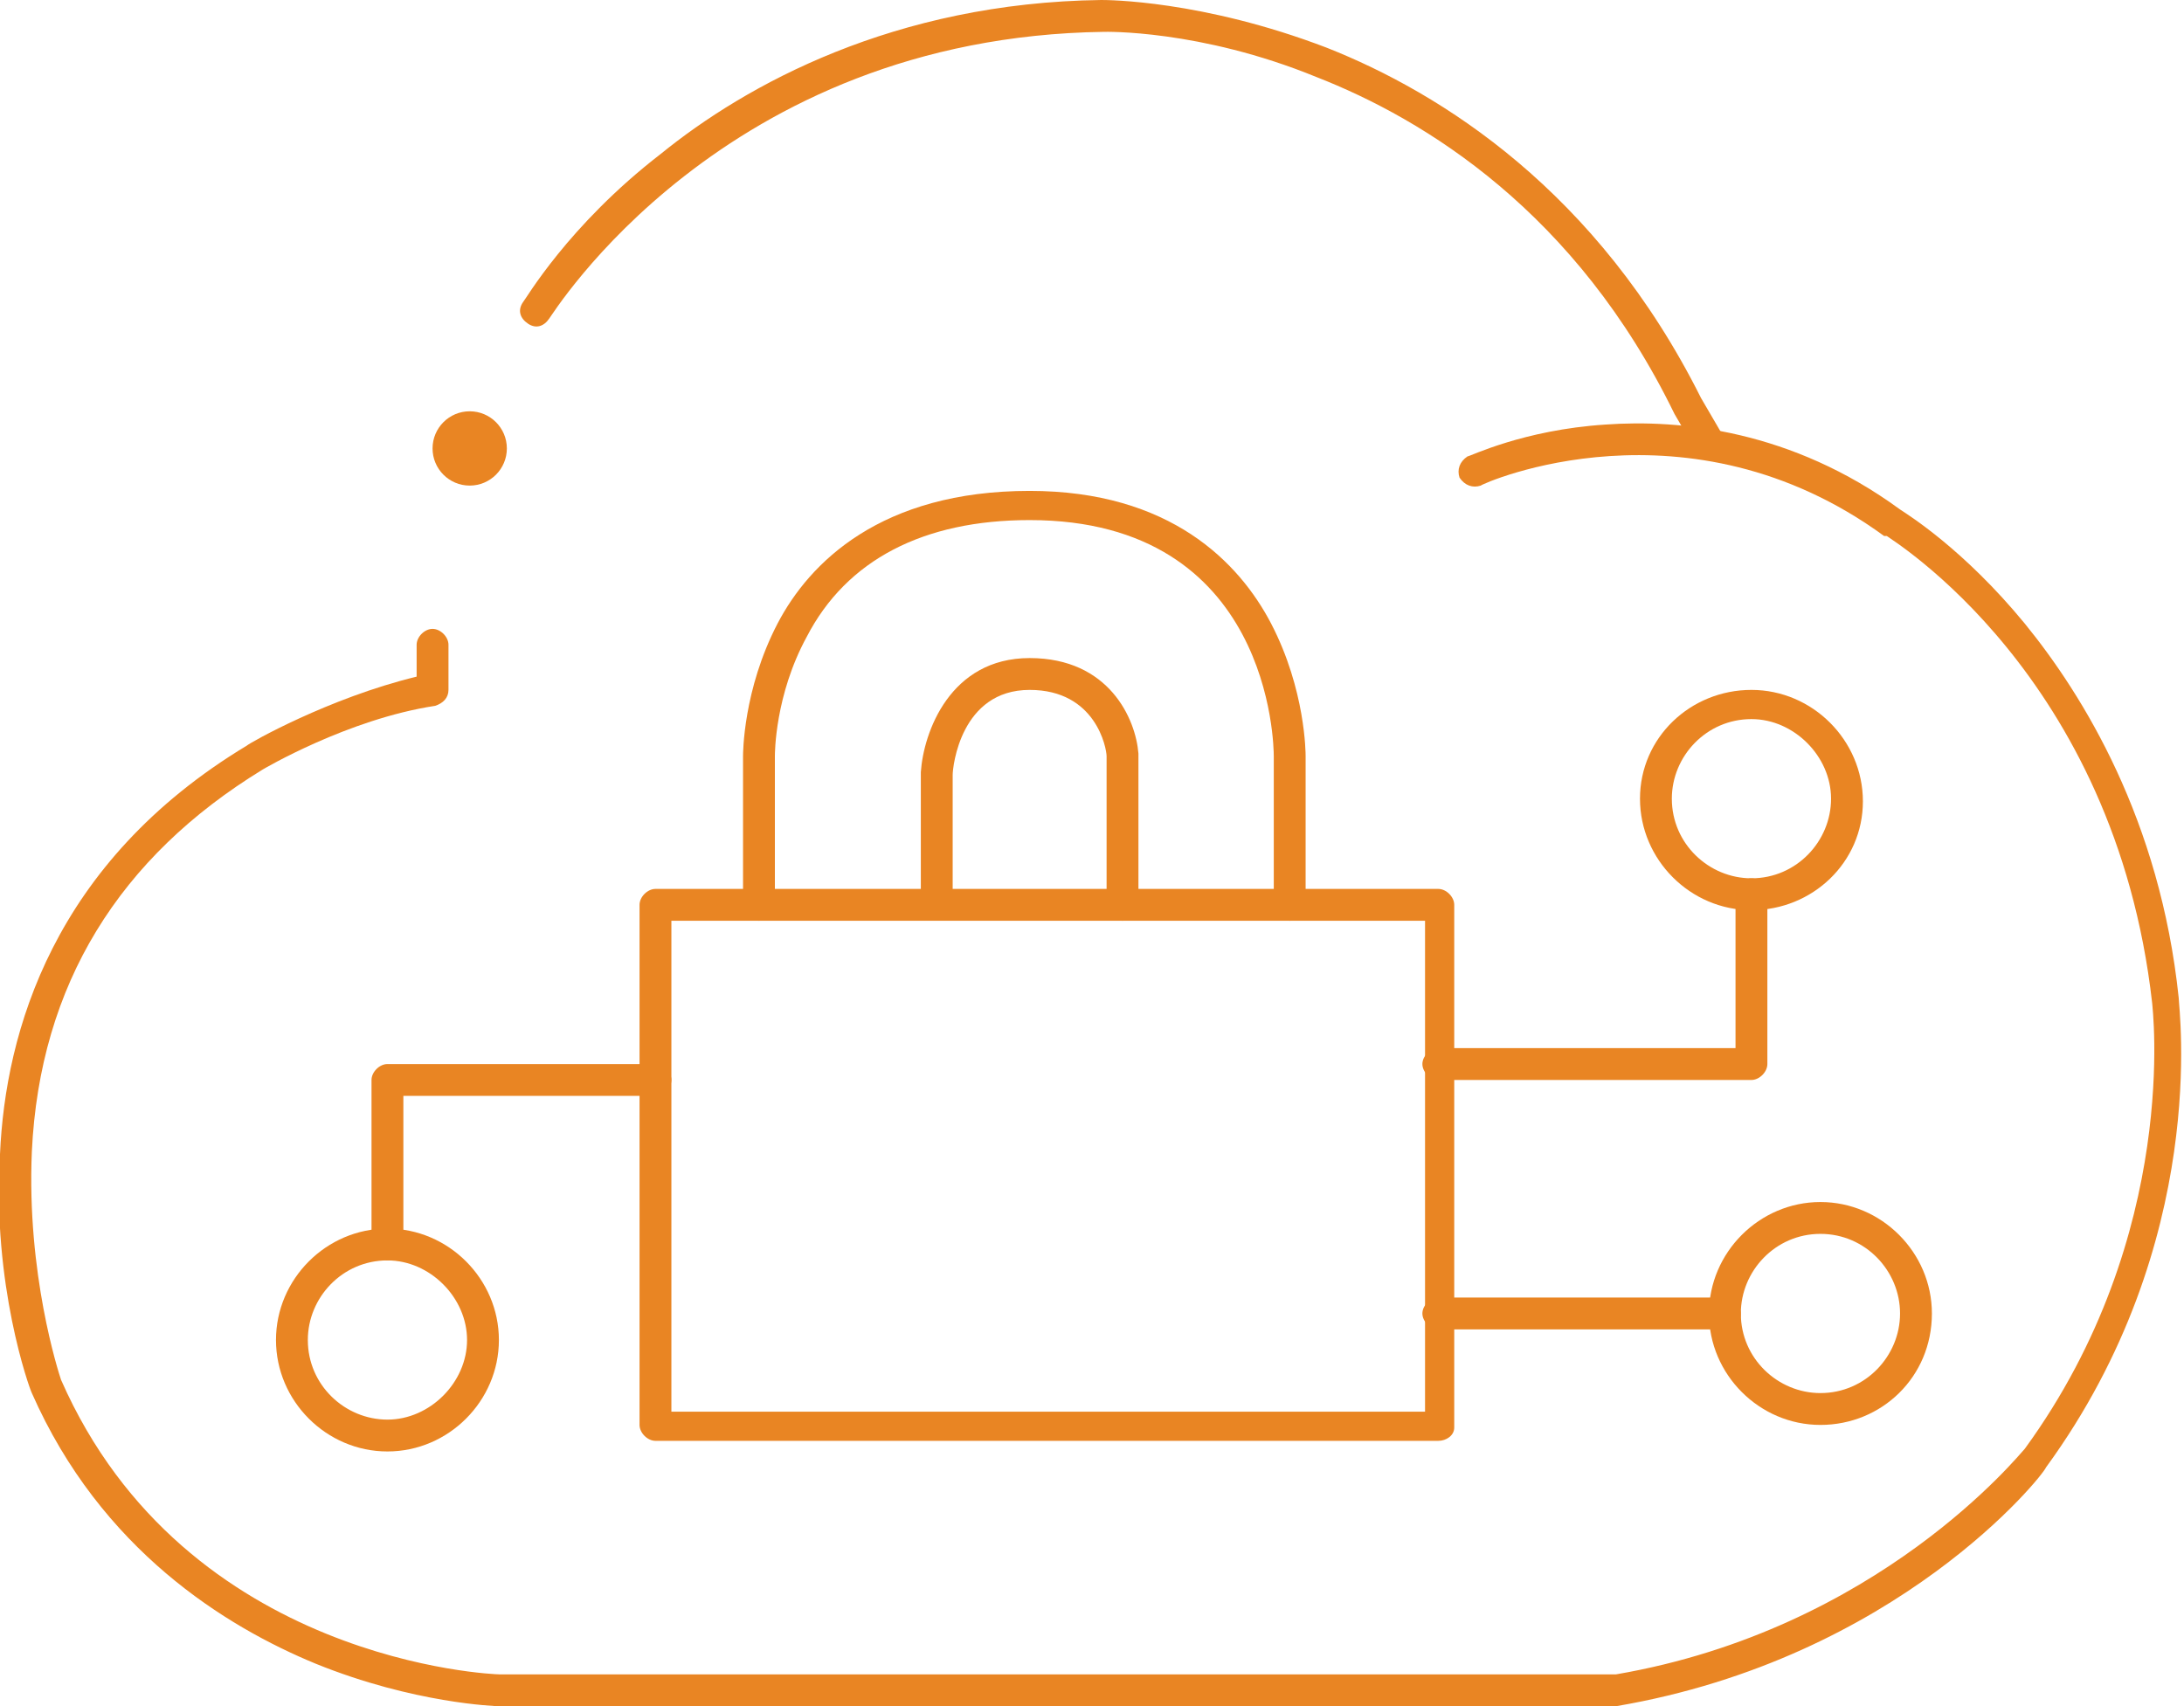 <!-- Generator: Adobe Illustrator 19.2.1, SVG Export Plug-In  -->
<svg version="1.1"
	 xmlns="http://www.w3.org/2000/svg" xmlns:xlink="http://www.w3.org/1999/xlink" xmlns:a="http://ns.adobe.com/AdobeSVGViewerExtensions/3.0/"
	 x="0px" y="0px" width="82.3px" height="64.3px" viewBox="0 0 82.3 64.3" style="enable-background:new 0 0 82.3 64.3;"
	 xml:space="preserve">
<style type="text/css">
	.st0{fill:#E98523;}
</style>
<defs>
</defs>
<g>
	<path class="st0" d="M64.3,17.1c-0.2,0-0.4-0.1-0.5-0.3l-0.7-1.2c0,0,0,0,0,0C59.4,8,53.7,4.5,49.6,2.9c-4.4-1.8-8-1.7-8-1.7
		C27.2,1.4,20.8,11.9,20.7,12c-0.2,0.3-0.5,0.4-0.8,0.2c-0.3-0.2-0.4-0.5-0.2-0.8c0.1-0.1,1.7-2.9,5.2-5.6c3.2-2.6,8.8-5.7,16.6-5.8
		c0.2,0,3.8,0,8.5,1.8C54.3,3.5,60.2,7.2,64.1,15l0.7,1.2c0.2,0.3,0.1,0.6-0.2,0.8C64.5,17.1,64.4,17.1,64.3,17.1z"/>
	<path class="st0" d="M60.9,64.3H18.8c-0.1,0-3.2-0.1-6.9-1.6c-3.4-1.4-8.1-4.3-10.7-10.2c0,0,0,0,0,0c-0.1-0.2-1.5-4.1-1.2-9
		c0.2-4.6,2-11,9.3-15.4c0.1-0.1,3.1-1.8,6.4-2.6v-1.2c0-0.3,0.3-0.6,0.6-0.6c0.3,0,0.6,0.3,0.6,0.6v1.7c0,0.3-0.2,0.5-0.5,0.6
		C13.1,27.1,9.9,29,9.9,29c-5.4,3.3-8.4,8.1-8.7,14.4c-0.2,4.6,1,8.3,1.1,8.6C7,62.7,18.7,63.1,18.8,63.1l42.1,0
		c9.9-1.7,15.2-8.3,15.4-8.5c5.9-8.1,4.8-16.7,4.8-16.8c-1.4-12.4-9.9-17.5-10-17.6c0,0,0,0-0.1,0c-7.4-5.4-15.1-2-15.2-1.9
		c-0.3,0.1-0.6,0-0.8-0.3c-0.1-0.3,0-0.6,0.3-0.8c0.1,0,2.1-1,5.2-1.2c2.8-0.2,7,0.2,11.1,3.2c0.3,0.2,2.4,1.5,4.7,4.3
		c2.2,2.7,5.1,7.4,5.8,14.1c0,0.4,1.2,9.2-5,17.7c0,0,0,0,0,0C77,55.6,71.5,62.5,60.9,64.3C61,64.3,61,64.3,60.9,64.3z"/>
	<circle class="st0" cx="17.7" cy="16.9" r="1.4"/>
	<path class="st0" d="M54.2,54.3H24.7c-0.3,0-0.6-0.3-0.6-0.6V34.1c0-0.3,0.3-0.6,0.6-0.6h29.5c0.3,0,0.6,0.3,0.6,0.6v19.7
		C54.8,54.1,54.5,54.3,54.2,54.3z M25.3,53.2h28.4V34.7H25.3V53.2z"/>
	<path class="st0" d="M48.6,34.7c-0.3,0-0.6-0.3-0.6-0.6v-5.6c0-0.4-0.1-8.9-9.2-8.9c-4,0-6.9,1.5-8.4,4.4c-1.2,2.2-1.2,4.4-1.2,4.5
		v5.6c0,0.3-0.3,0.6-0.6,0.6S28,34.4,28,34.1v-5.6c0-0.1,0-2.5,1.3-5c1.2-2.3,3.9-5,9.5-5c5.3,0,7.9,2.7,9.1,5
		c1.3,2.5,1.3,4.9,1.3,5v5.6C49.1,34.4,48.9,34.7,48.6,34.7z"/>
	<path class="st0" d="M42.3,34.7c-0.3,0-0.6-0.3-0.6-0.6v-5.6c0-0.3-0.4-2.5-2.9-2.5c-2.6,0-2.9,2.9-2.9,3.2v4.8
		c0,0.3-0.3,0.6-0.6,0.6s-0.6-0.3-0.6-0.6v-4.9c0,0,0,0,0,0c0.1-1.5,1.1-4.3,4.1-4.3c3,0,4,2.3,4.1,3.6c0,0,0,0,0,0v5.6
		C42.8,34.4,42.6,34.7,42.3,34.7z"/>
	<path class="st0" d="M14.6,54.7c-2.3,0-4.2-1.9-4.2-4.2s1.9-4.2,4.2-4.2s4.2,1.9,4.2,4.2S16.9,54.7,14.6,54.7z M14.6,47.5
		c-1.7,0-3,1.4-3,3c0,1.7,1.4,3,3,3s3-1.4,3-3C17.6,48.9,16.2,47.5,14.6,47.5z"/>
	<path class="st0" d="M66,34.3c-2.3,0-4.2-1.9-4.2-4.2S63.7,26,66,26c2.3,0,4.2,1.9,4.2,4.2S68.3,34.3,66,34.3z M66,27.1
		c-1.7,0-3,1.4-3,3c0,1.7,1.4,3,3,3c1.7,0,3-1.4,3-3C69,28.5,67.6,27.1,66,27.1z"/>
	<path class="st0" d="M68.6,53.7c-2.3,0-4.2-1.9-4.2-4.2c0-2.3,1.9-4.2,4.2-4.2c2.3,0,4.2,1.9,4.2,4.2
		C72.8,51.9,70.9,53.7,68.6,53.7z M68.6,46.5c-1.7,0-3,1.4-3,3c0,1.7,1.4,3,3,3c1.7,0,3-1.4,3-3C71.6,47.9,70.3,46.5,68.6,46.5z"/>
	<path class="st0" d="M14.6,47.5c-0.3,0-0.6-0.3-0.6-0.6v-6.2c0-0.3,0.3-0.6,0.6-0.6h10.1c0.3,0,0.6,0.3,0.6,0.6
		c0,0.3-0.3,0.6-0.6,0.6h-9.5V47C15.1,47.3,14.9,47.5,14.6,47.5z"/>
	<path class="st0" d="M66,40.7H54.2c-0.3,0-0.6-0.3-0.6-0.6c0-0.3,0.3-0.6,0.6-0.6h11.2v-5.8c0-0.3,0.3-0.6,0.6-0.6s0.6,0.3,0.6,0.6
		v6.4C66.6,40.4,66.3,40.7,66,40.7z"/>
	<path class="st0" d="M65,50.1H54.2c-0.3,0-0.6-0.3-0.6-0.6c0-0.3,0.3-0.6,0.6-0.6H65c0.3,0,0.6,0.3,0.6,0.6
		C65.6,49.9,65.4,50.1,65,50.1z"/>
</g>
</svg>
